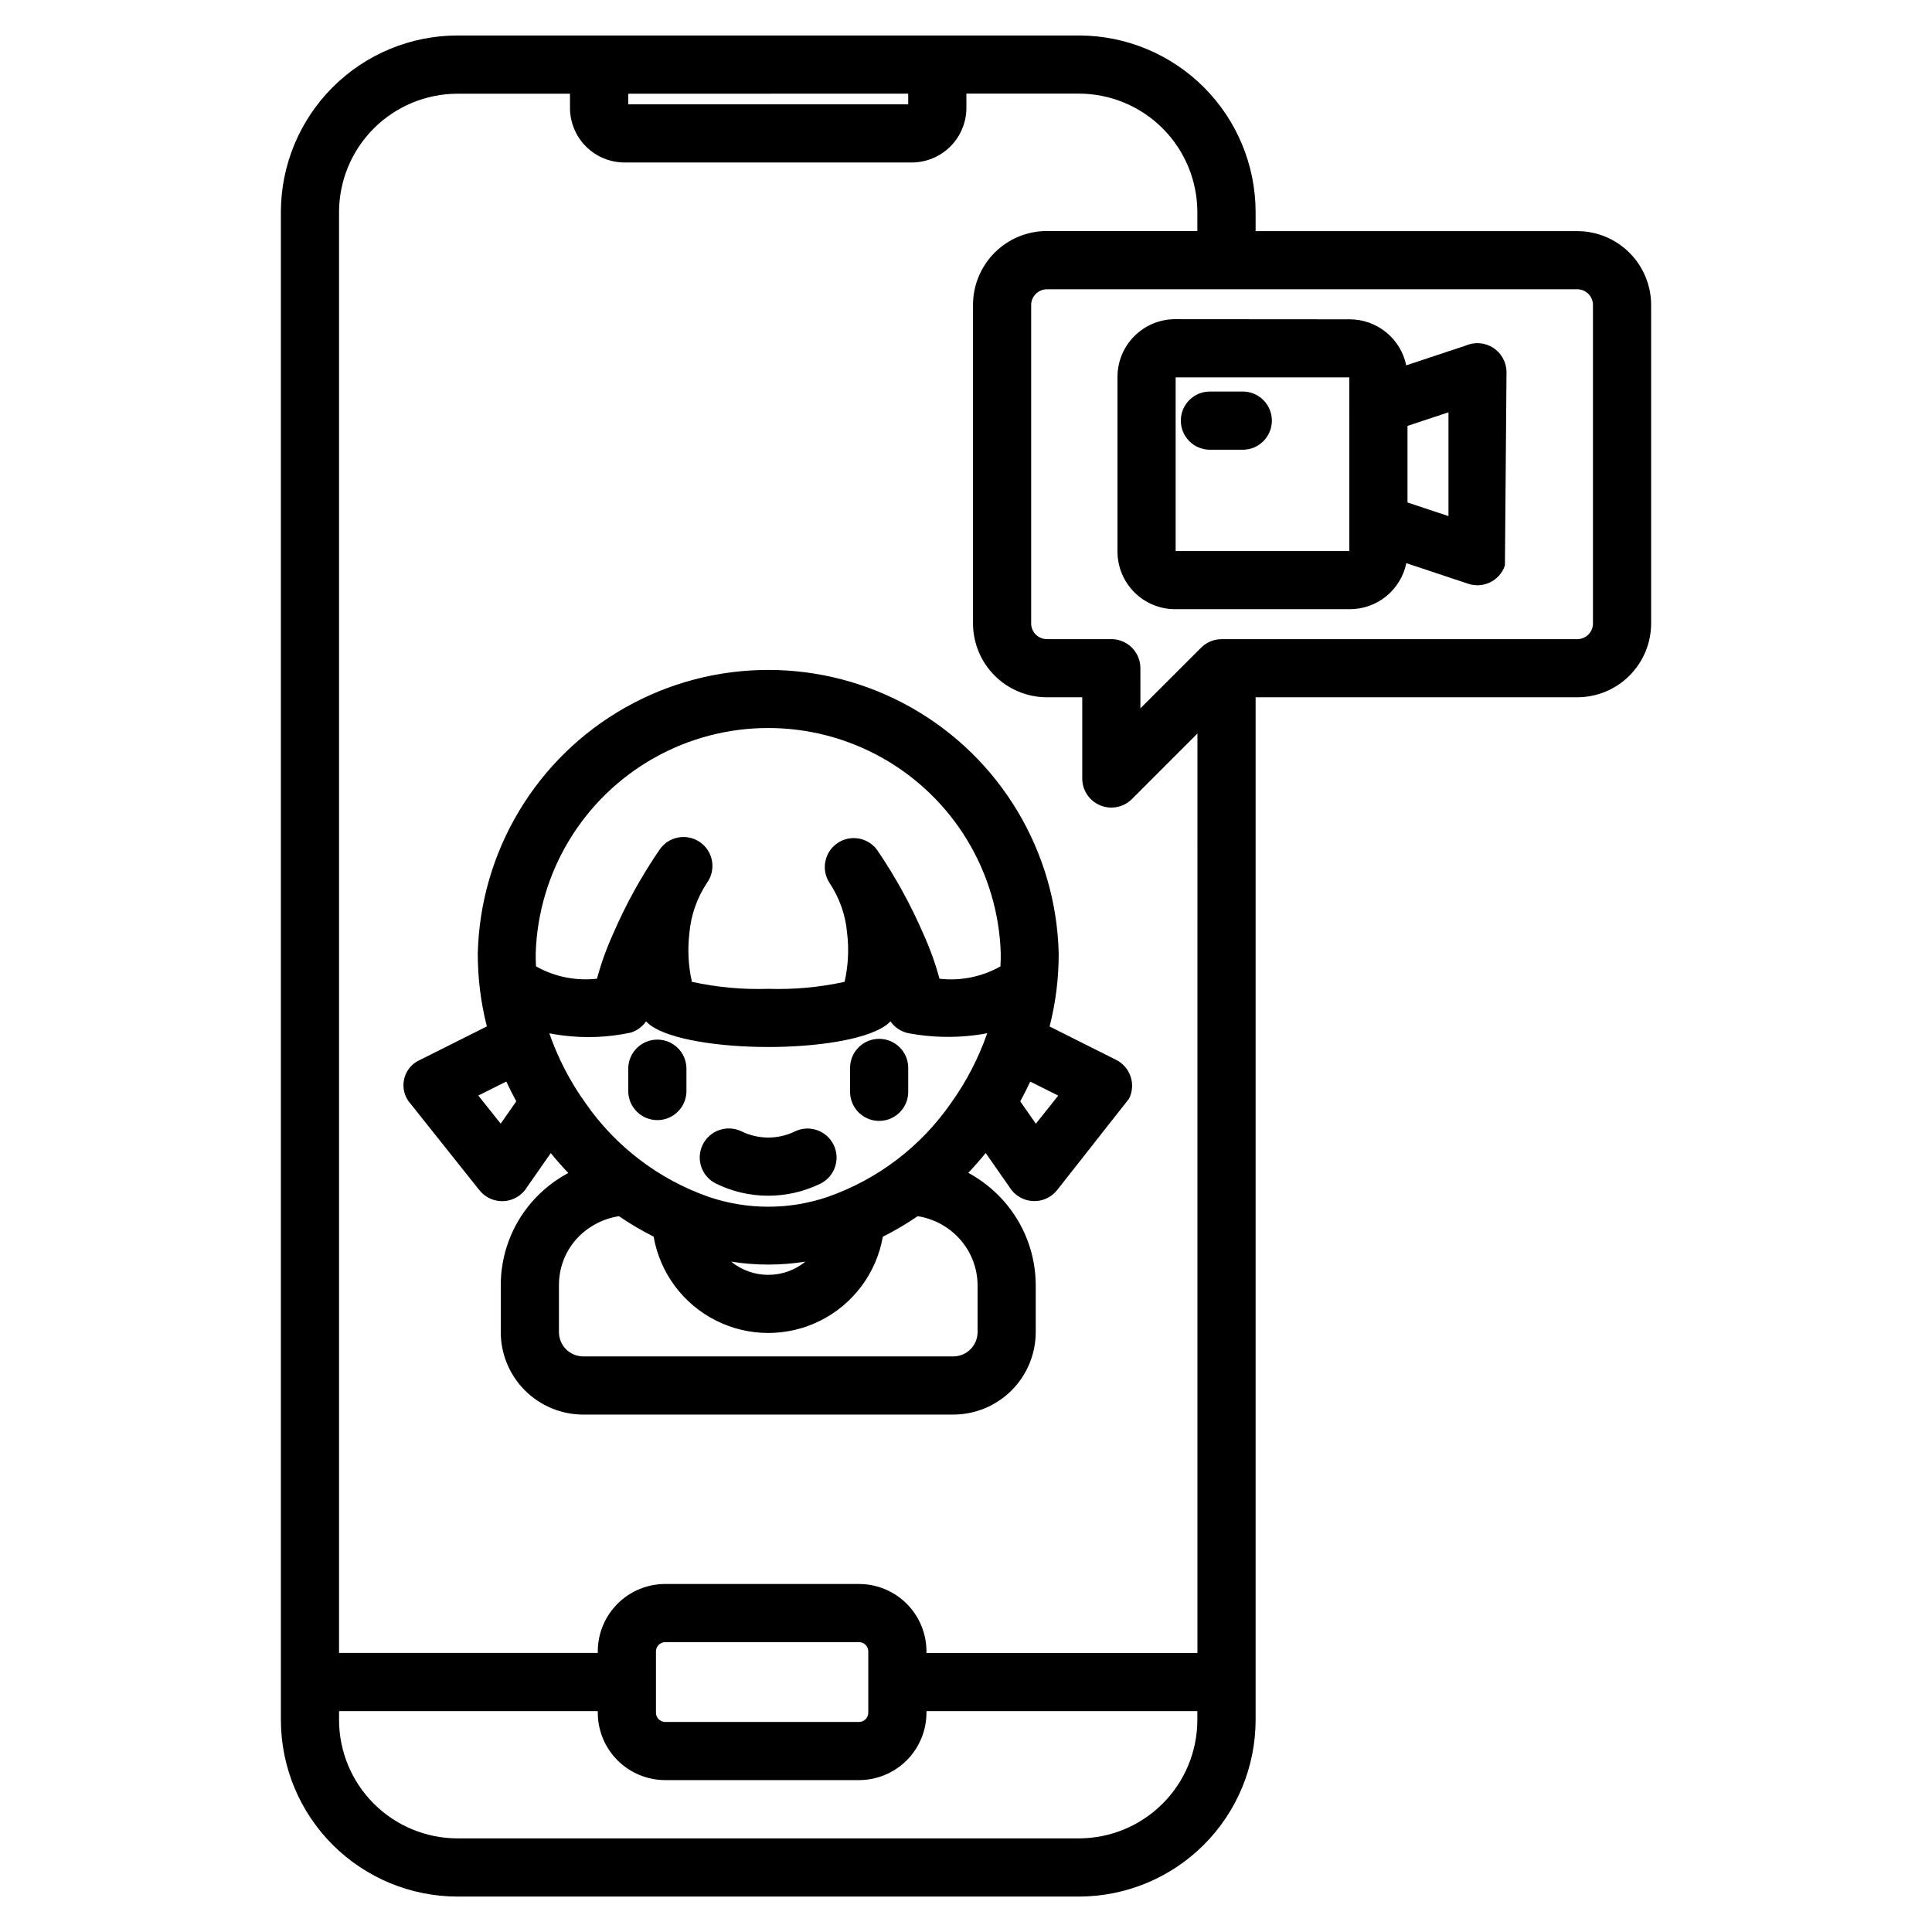 <?xml version="1.0" encoding="UTF-8"?>
<!-- Uploaded to: SVG Find, www.svgrepo.com, Generator: SVG Find Mixer Tools -->
<svg fill="#000000" width="800px" height="800px" version="1.1" viewBox="144 144 512 512" xmlns="http://www.w3.org/2000/svg">
 <path d="m409.13 400.1c0.059-1.137 0.09-2.273 0.078-3.414h0.004c-0.664-21.562-12.551-41.211-31.348-51.809-18.793-10.594-41.758-10.594-60.551 0-18.793 10.598-30.68 30.246-31.344 51.809 0 1.137 0 2.273 0.078 3.41 4.91 2.762 10.562 3.91 16.16 3.273 1.082-4.016 2.484-7.934 4.199-11.723 3.406-7.91 7.578-15.469 12.453-22.57 2.434-3.465 7.215-4.301 10.684-1.867 3.465 2.434 4.301 7.215 1.867 10.684-2.68 3.996-4.305 8.613-4.715 13.41-0.512 4.305-0.289 8.664 0.668 12.895 6.644 1.449 13.438 2.074 20.234 1.855 6.793 0.219 13.586-0.406 20.227-1.855 0.961-4.231 1.188-8.59 0.672-12.895-0.41-4.797-2.035-9.41-4.719-13.406-2.219-3.492-1.27-8.117 2.144-10.453 3.418-2.336 8.07-1.539 10.52 1.797 4.816 7.062 8.945 14.57 12.332 22.418 1.711 3.789 3.117 7.707 4.203 11.719 5.594 0.637 11.246-0.508 16.152-3.269zm-39.855 26.91h0.004c0-4.254 3.449-7.707 7.703-7.707 4.258 0 7.707 3.453 7.707 7.707v6.332c0 4.258-3.449 7.707-7.707 7.707-4.254 0-7.703-3.449-7.703-7.707v-6.332zm-49.004 136.76c-4.731 0.008-9.266 1.887-12.613 5.234-3.344 3.344-5.231 7.879-5.238 12.609v0.434h-68.57v-381.92c0.035-8.289 3.344-16.227 9.203-22.086 5.859-5.859 13.797-9.168 22.086-9.203h29.914v3.797c0.012 3.828 1.539 7.5 4.254 10.203 2.715 2.707 6.391 4.223 10.219 4.223h76.156c3.824-0.02 7.488-1.551 10.188-4.258 2.703-2.707 4.227-6.371 4.238-10.195v-3.797h29.914c8.289 0.035 16.227 3.344 22.086 9.203s9.168 13.797 9.203 22.086v5.117h-39.906c-5.184 0.012-10.148 2.074-13.812 5.738-3.664 3.668-5.727 8.633-5.734 13.816v84.457c0.008 5.184 2.07 10.148 5.734 13.816 3.664 3.664 8.629 5.727 13.812 5.738h9.402v21.535c0.004 3.117 1.883 5.922 4.762 7.113 2.879 1.191 6.191 0.535 8.395-1.664l17.367-17.375 0.004 243.66h-71.812v-0.434c-0.008-4.731-1.891-9.266-5.238-12.609-3.344-3.344-7.879-5.227-12.609-5.234zm69.25 33.695v0.434c-0.008 4.731-1.891 9.266-5.238 12.609-3.344 3.348-7.879 5.231-12.609 5.238h-51.402c-4.731-0.008-9.266-1.891-12.613-5.234-3.344-3.344-5.231-7.879-5.238-12.613v-0.434h-68.57v2.406c0.027 8.293 3.336 16.238 9.195 22.105 5.859 5.863 13.801 9.176 22.094 9.211h164.88c8.293-0.035 16.234-3.348 22.094-9.211 5.863-5.867 9.168-13.812 9.195-22.105v-2.406zm-17.844-18.285h-51.406c-1.336 0.016-2.418 1.098-2.43 2.434v16.285c0.012 1.34 1.094 2.422 2.43 2.438h51.406-0.004c1.34-0.016 2.418-1.098 2.43-2.438v-16.285c-0.012-1.336-1.09-2.418-2.43-2.434zm-153.24-379.05c0.031-12.383 4.961-24.25 13.719-33.008 8.758-8.758 20.625-13.688 33.008-13.719h164.86c12.383 0.031 24.25 4.961 33.008 13.719 8.758 8.758 13.688 20.625 13.719 33.008v5.117h85.266c5.184 0.012 10.148 2.074 13.812 5.738 3.664 3.664 5.727 8.633 5.738 13.812v84.434c-0.012 5.184-2.074 10.148-5.738 13.816-3.664 3.664-8.629 5.727-13.812 5.738h-85.266v271.09c-0.031 12.387-4.961 24.254-13.719 33.008-8.758 8.758-20.625 13.691-33.008 13.723h-164.86c-12.383-0.031-24.25-4.965-33.008-13.723-8.758-8.754-13.688-20.621-13.719-33.008zm92.055-31.289-0.004 2.805h74.199v-2.832zm144.91 59.746c-4.047 0.008-7.922 1.617-10.781 4.481-2.859 2.859-4.469 6.738-4.477 10.781v46.336c0.008 4.043 1.617 7.922 4.477 10.781 2.859 2.859 6.734 4.469 10.781 4.477h46.336-0.004c3.516-0.004 6.922-1.223 9.648-3.441 2.723-2.223 4.598-5.316 5.309-8.758l16.441 5.469c4.023 1.328 8.359-0.852 9.691-4.875l0.418-51.203h0.004c-0.008-2.602-1.324-5.027-3.504-6.449-2.184-1.418-4.934-1.645-7.316-0.598l-15.762 5.234c-0.711-3.441-2.586-6.535-5.312-8.754-2.723-2.223-6.129-3.438-9.641-3.445zm46.188 15.418h-46.031v46.027h46.031l-0.004-46.031zm60.426-23.336h-140.61c-2.277 0.016-4.121 1.863-4.137 4.141v84.422c0.016 2.281 1.859 4.125 4.137 4.144h17.109c2.043-0.004 4.004 0.809 5.449 2.254 1.445 1.445 2.258 3.406 2.254 5.449v10.637l16.051-16.035c1.445-1.469 3.422-2.297 5.488-2.297h94.258c2.281-0.016 4.125-1.859 4.137-4.141v-84.445c-0.012-2.277-1.855-4.121-4.137-4.141zm-97.578 42.512h9.113c4.176-0.109 7.508-3.531 7.508-7.711 0-4.18-3.332-7.598-7.508-7.707h-9.113c-4.176 0.109-7.508 3.527-7.508 7.707 0 4.18 3.332 7.602 7.508 7.711zm63.422-9.918-10.859 3.606v20.289l10.859 3.613zm-105.7 162.77 17.617 8.836c1.82 0.91 3.203 2.504 3.848 4.438 0.645 1.93 0.496 4.035-0.418 5.856l-19.074 24.242c-1.574 1.973-4.008 3.047-6.523 2.883-2.516-0.164-4.793-1.551-6.094-3.711l-6.297-9.016c-1.473 1.812-3.008 3.562-4.613 5.25 3.434 1.859 6.523 4.285 9.141 7.184 5.644 6.231 8.758 14.344 8.734 22.75v12.312c-0.016 5.785-2.316 11.324-6.406 15.414-4.09 4.09-9.629 6.391-15.414 6.406h-98.109c-5.785-0.008-11.336-2.305-15.43-6.394s-6.402-9.637-6.414-15.426v-12.297c-0.043-8.121 2.856-15.984 8.16-22.129 2.742-3.172 6.043-5.809 9.738-7.781-1.613-1.695-3.16-3.449-4.641-5.269l-6.297 9.016 0.004-0.004c-1.301 2.16-3.578 3.547-6.094 3.711-2.516 0.164-4.953-0.91-6.523-2.883l-18.242-22.91h-0.004c-1.594-1.758-2.234-4.184-1.719-6.5 0.512-2.32 2.121-4.246 4.309-5.168l17.629-8.836v0.004c-1.617-6.34-2.426-12.855-2.41-19.395 0.676-27.047 15.492-51.754 39.031-65.082 23.539-13.332 52.348-13.332 75.891 0 23.539 13.328 38.355 38.035 39.027 65.082 0.02 6.543-0.789 13.059-2.406 19.398zm-7.781 19.84 4.133 5.922 5.934-7.449-7.426-3.711c-0.816 1.77-1.699 3.519-2.652 5.254zm-8.766-18.059c-1.062 0.219-2.18 0.402-3.297 0.531-5.801 0.727-11.68 0.555-17.43-0.504-1.992-0.367-3.758-1.512-4.91-3.18-0.453 0.492-0.973 0.926-1.539 1.289-5.484 3.676-18.383 5.516-30.844 5.516-12.832 0-26.133-1.953-31.32-5.832v-0.004c-0.383-0.285-0.738-0.609-1.059-0.965-0.984 1.434-2.43 2.492-4.094 2.996-5.996 1.277-12.168 1.52-18.246 0.711-1.113-0.145-2.215-0.328-3.297-0.531 2.297 6.594 5.527 12.82 9.594 18.492 8 11.535 19.449 20.242 32.699 24.867 10.199 3.457 21.254 3.457 31.453 0 13.254-4.629 24.703-13.336 32.699-24.871 4.066-5.672 7.297-11.898 9.594-18.488zm-127.43 12.805-7.426 3.711 5.934 7.449 4.125-5.918c-0.934-1.727-1.816-3.481-2.652-5.262zm59.582 47.73c2.777 2.262 6.254 3.5 9.836 3.5 3.586 0 7.059-1.238 9.836-3.5-6.516 1.035-13.156 1.035-19.672 0zm-20.539-6.629c-3.184-1.598-6.254-3.41-9.188-5.422-4.481 0.695-8.57 2.949-11.547 6.363-2.867 3.367-4.418 7.656-4.363 12.078v12.316c0.02 3.531 2.875 6.387 6.406 6.406h98.109c3.535-0.012 6.402-2.867 6.426-6.406v-12.297c0.016-4.602-1.684-9.043-4.773-12.457-2.906-3.207-6.82-5.328-11.098-6.004-2.953 2.027-6.043 3.848-9.242 5.453-1.688 9.602-7.812 17.84-16.523 22.215-8.707 4.379-18.977 4.379-27.684 0-8.711-4.375-14.836-12.613-16.523-22.215zm16.539-14.043h0.004c8.723 4.269 18.93 4.269 27.656 0 3.789-1.883 5.356-6.469 3.5-10.27-1.852-3.805-6.422-5.402-10.242-3.578-4.473 2.176-9.695 2.176-14.168 0-1.836-0.895-3.953-1.023-5.883-0.359-1.934 0.668-3.519 2.074-4.414 3.91-1.863 3.824-0.273 8.434 3.551 10.297zm-23.27-30.676v6.332c0.113 4.18 3.531 7.508 7.711 7.508 4.18 0 7.598-3.328 7.707-7.508v-6.316c-0.109-4.18-3.527-7.508-7.707-7.508-4.18 0-7.598 3.328-7.711 7.508z" fill-rule="evenodd"/>
</svg>